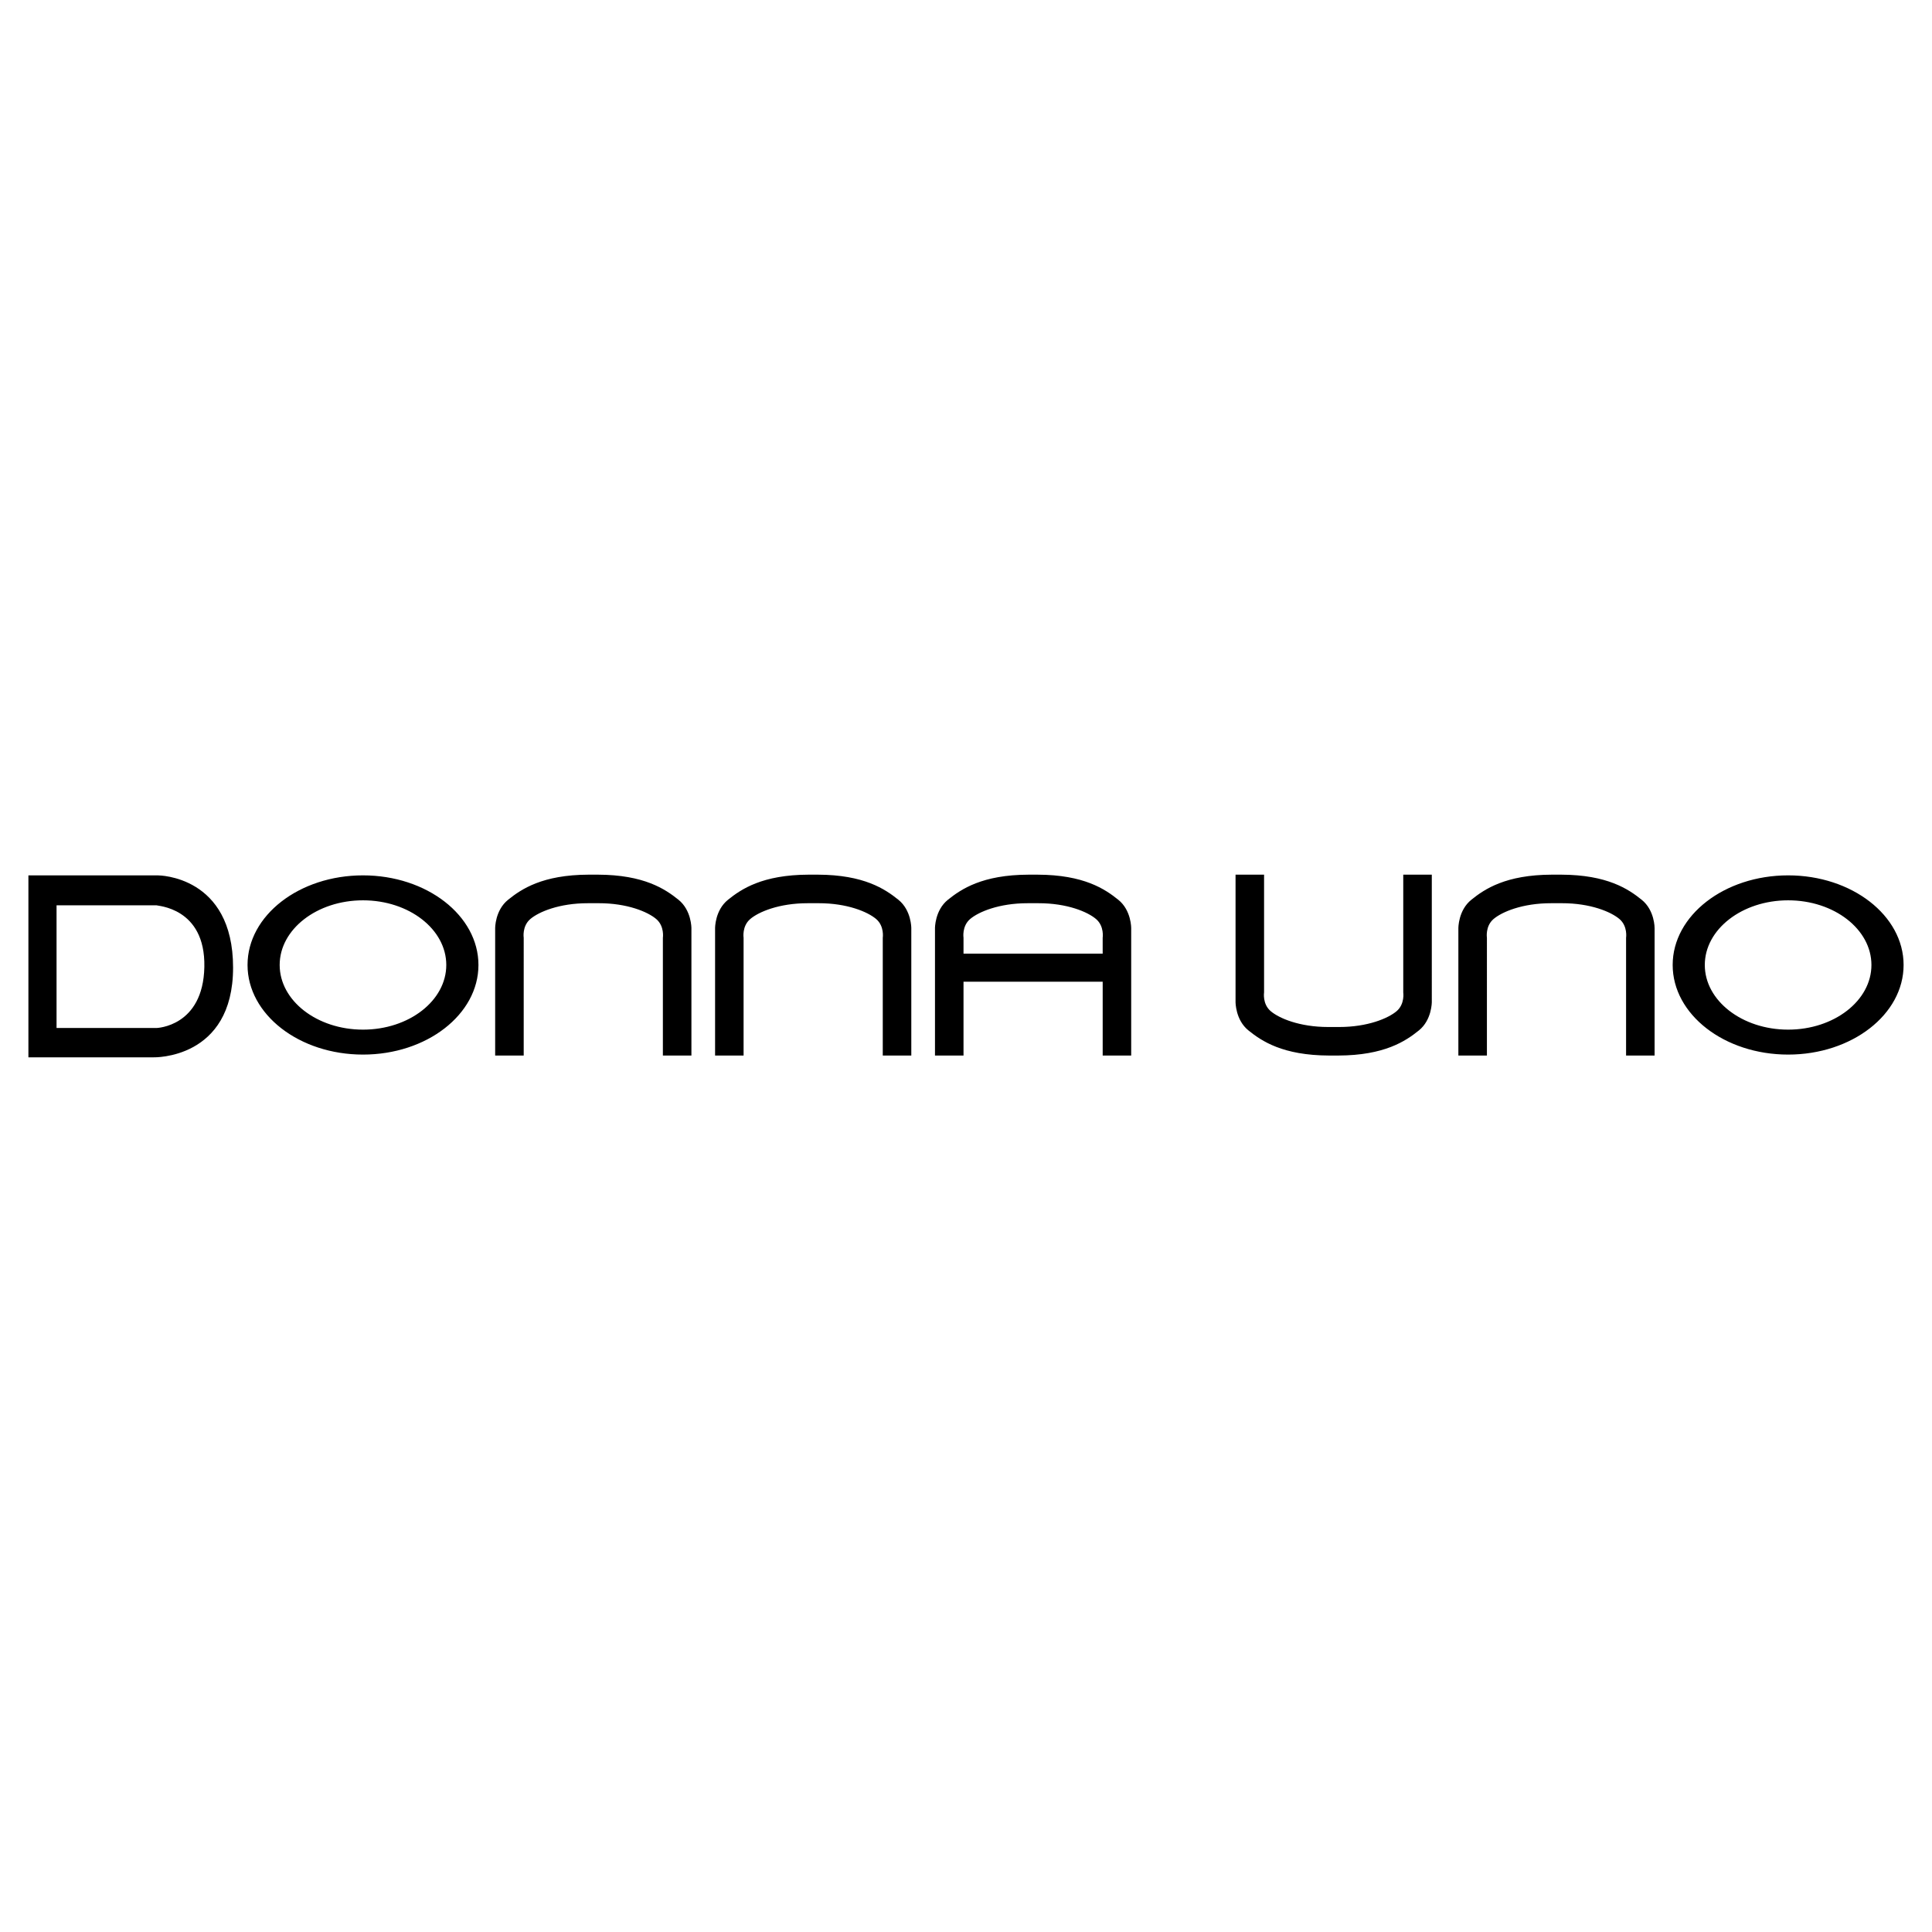 <svg xmlns="http://www.w3.org/2000/svg" width="2500" height="2500" viewBox="0 0 192.756 192.756"><g fill-rule="evenodd" clip-rule="evenodd"><path fill="#fff" d="M0 0h192.756v192.756H0V0z"/><path d="M59.728 90.113c2.863-.004 4.913.866 5.75 1.583.837.718.658 1.871.658 1.871v11.743h2.847V92.611s.017-1.791-1.292-2.844c-1.315-1.057-3.425-2.489-8.043-2.502h-.914c-4.618.013-6.727 1.445-8.036 2.502-1.315 1.053-1.295 2.844-1.295 2.844v12.699h2.848V93.568s-.18-1.153.654-1.871c.837-.717 2.886-1.587 5.753-1.583h1.07v-.001zM81.667 90.113c2.867-.004 4.916.866 5.753 1.583.834.718.654 1.871.654 1.871v11.743h2.847V92.611s.021-1.791-1.292-2.844c-1.315-1.057-3.421-2.489-8.039-2.502h-.913c-4.619.013-6.728 1.445-8.04 2.502-1.315 1.053-1.293 2.844-1.293 2.844v12.699h2.844V93.568s-.179-1.153.658-1.871c.833-.717 2.883-1.587 5.75-1.583h1.071v-.001zM132.525 102.465c-2.865.002-4.916-.871-5.752-1.586-.838-.717-.656-1.869-.656-1.869V87.266h-2.846v12.697s-.02 1.795 1.293 2.848c1.312 1.057 3.422 2.486 8.039 2.5h.914c4.613-.014 6.727-1.443 8.039-2.5 1.311-1.053 1.295-2.848 1.295-2.848V87.266h-2.848V99.01s.176 1.152-.656 1.869c-.838.715-2.889 1.588-5.752 1.586h-1.07zM155.826 90.113c2.865-.004 4.914.866 5.752 1.583.838.718.656 1.871.656 1.871v11.743h2.846V92.611s.023-1.791-1.293-2.844c-1.312-1.057-3.422-2.489-8.039-2.502h-.914c-4.617.013-6.725 1.445-8.035 2.502-1.316 1.053-1.297 2.844-1.297 2.844v12.699h2.848V93.568s-.18-1.153.654-1.871c.838-.717 2.887-1.587 5.754-1.583h1.068v-.001zM15.79 87.339H2.834v18.151h12.481s7.939.236 7.939-8.956c.001-9.195-7.464-9.195-7.464-9.195zm-.179 15.225H5.642V90.322h9.969c0 .063 4.897.183 4.777 6.148-.119 5.973-4.777 6.094-4.777 6.094zM36.218 87.335c-6.362 0-11.521 4.003-11.521 8.94 0 4.939 5.159 8.941 11.521 8.941 6.358 0 11.517-4.002 11.517-8.941 0-4.937-5.159-8.94-11.517-8.94zm0 15.392c-4.592 0-8.315-2.891-8.315-6.451 0-3.565 3.723-6.451 8.315-6.451 4.587 0 8.308 2.886 8.308 6.451 0 3.56-3.721 6.451-8.308 6.451zM178.404 87.335c-6.363 0-11.521 4.003-11.521 8.94 0 4.939 5.158 8.941 11.521 8.941 6.357 0 11.518-4.002 11.518-8.941 0-4.937-5.16-8.94-11.518-8.94zm0 15.392c-4.592 0-8.316-2.891-8.316-6.451 0-3.565 3.725-6.451 8.316-6.451 4.588 0 8.309 2.886 8.309 6.451 0 3.56-3.721 6.451-8.309 6.451zM111.568 89.768c-1.312-1.057-3.422-2.489-8.041-2.502h-.912c-4.615.013-6.724 1.445-8.04 2.502-1.312 1.053-1.292 2.844-1.292 2.844v12.699h2.847v-7.367h13.885v7.367h2.844v-12.7s.024-1.791-1.291-2.843zM96.13 95.143v-1.575s-.179-1.153.654-1.871c.836-.717 2.889-1.587 5.754-1.583h1.07c2.867-.004 4.916.866 5.75 1.583.836.718.656 1.871.656 1.871v1.575H96.13z"/></g></svg>